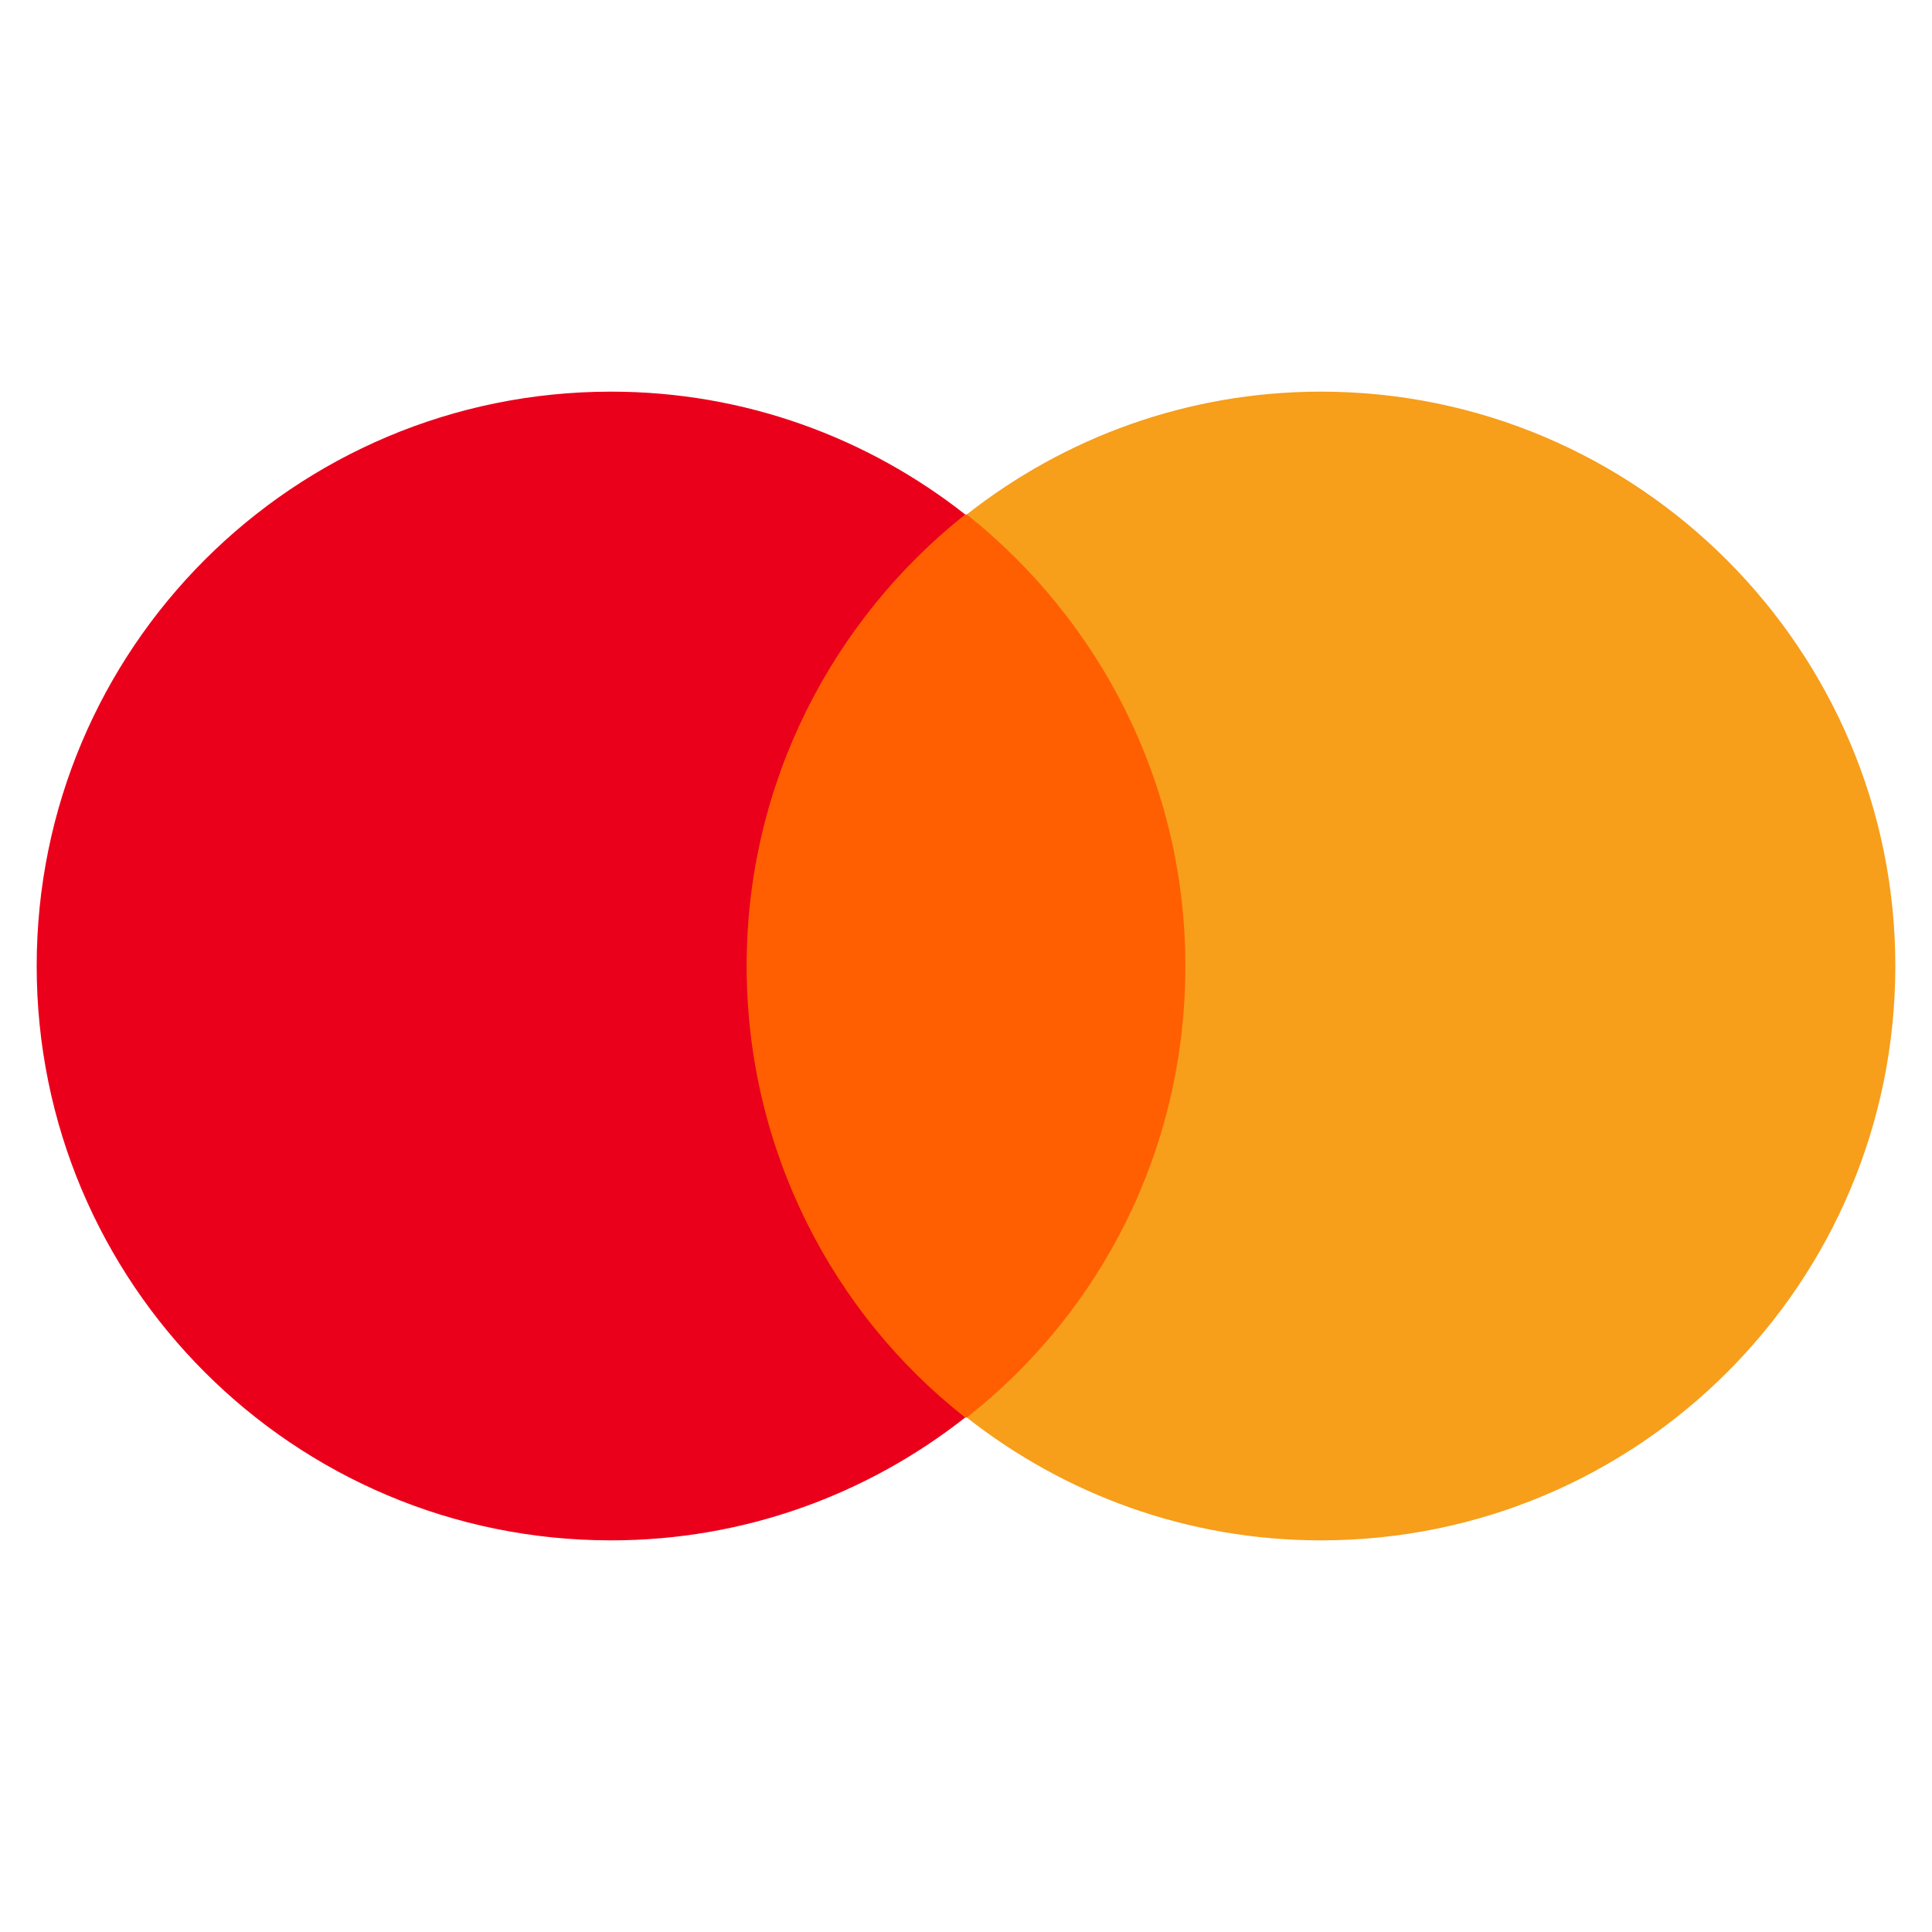 <?xml version="1.0" encoding="UTF-8" standalone="no" ?>
<!DOCTYPE svg PUBLIC "-//W3C//DTD SVG 1.1//EN" "http://www.w3.org/Graphics/SVG/1.1/DTD/svg11.dtd">
<svg xmlns="http://www.w3.org/2000/svg" xmlns:xlink="http://www.w3.org/1999/xlink" version="1.1" width="64" height="64" viewBox="0 0 64 64" xml:space="preserve">
<desc>Created with Fabric.js 5.2.4</desc>
<defs>
</defs>
<rect x="0" y="0" width="100%" height="100%" fill="transparent"></rect>
<g transform="matrix(1 0 0 1 32 32)" id="b5320707-710d-441f-8f80-b222c06d348b"  >
<rect style="stroke: none; stroke-width: 1; stroke-dasharray: none; stroke-linecap: butt; stroke-dashoffset: 0; stroke-linejoin: miter; stroke-miterlimit: 4; fill: rgb(255,255,255); fill-rule: nonzero; opacity: 1; visibility: hidden;" vector-effect="non-scaling-stroke"  x="-32" y="-32" rx="0" ry="0" width="64" height="64" />
</g>
<g transform="matrix(Infinity NaN NaN Infinity 0 0)" id="e59710f8-521e-4dc1-98d5-1fe6d56156d9"  >
</g>
<g transform="matrix(1.31 0 0 1.31 32 32)"  >
<g style=""   >
		<g transform="matrix(1 0 0 1 0 0)"  >
<path style="stroke: none; stroke-width: 1; stroke-dasharray: none; stroke-linecap: butt; stroke-dashoffset: 0; stroke-linejoin: miter; stroke-miterlimit: 4; fill: rgb(255,95,0); fill-rule: nonzero; opacity: 1;" vector-effect="non-scaling-stroke"  transform=" translate(-24.5, -15)" d="M 30.855 3.582 L 18.146 3.582 L 18.146 26.417 L 30.855 26.417 L 30.855 3.582 Z" stroke-linecap="round" />
</g>
		<g transform="matrix(1 0 0 1 -11.76 0)"  >
<path style="stroke: none; stroke-width: 1; stroke-dasharray: none; stroke-linecap: butt; stroke-dashoffset: 0; stroke-linejoin: miter; stroke-miterlimit: 4; fill: rgb(235,0,27); fill-rule: nonzero; opacity: 1;" vector-effect="non-scaling-stroke"  transform=" translate(-12.74, -15)" d="M 18.953 15 C 18.953 10.361 21.131 6.246 24.48 3.582 C 22.019 1.646 18.913 0.476 15.524 0.476 C 7.496 0.476 1 6.972 1 15 C 1 23.028 7.496 29.524 15.524 29.524 C 18.913 29.524 22.019 28.354 24.48 26.417 C 21.131 23.794 18.953 19.64 18.953 15 Z" stroke-linecap="round" />
</g>
		<g transform="matrix(1 0 0 1 11.76 0)"  >
<path style="stroke: none; stroke-width: 1; stroke-dasharray: none; stroke-linecap: butt; stroke-dashoffset: 0; stroke-linejoin: miter; stroke-miterlimit: 4; fill: rgb(247,158,27); fill-rule: nonzero; opacity: 1;" vector-effect="non-scaling-stroke"  transform=" translate(-36.26, -15)" d="M 48 15 C 48 23.028 41.505 29.524 33.476 29.524 C 30.088 29.524 26.982 28.354 24.52 26.417 C 27.91 23.755 30.047 19.64 30.047 15 C 30.047 10.361 27.869 6.246 24.52 3.582 C 26.982 1.646 30.088 0.476 33.476 0.476 C 41.505 0.476 48 7.012 48 15 Z" stroke-linecap="round" />
</g>
</g>
</g>
</svg>
